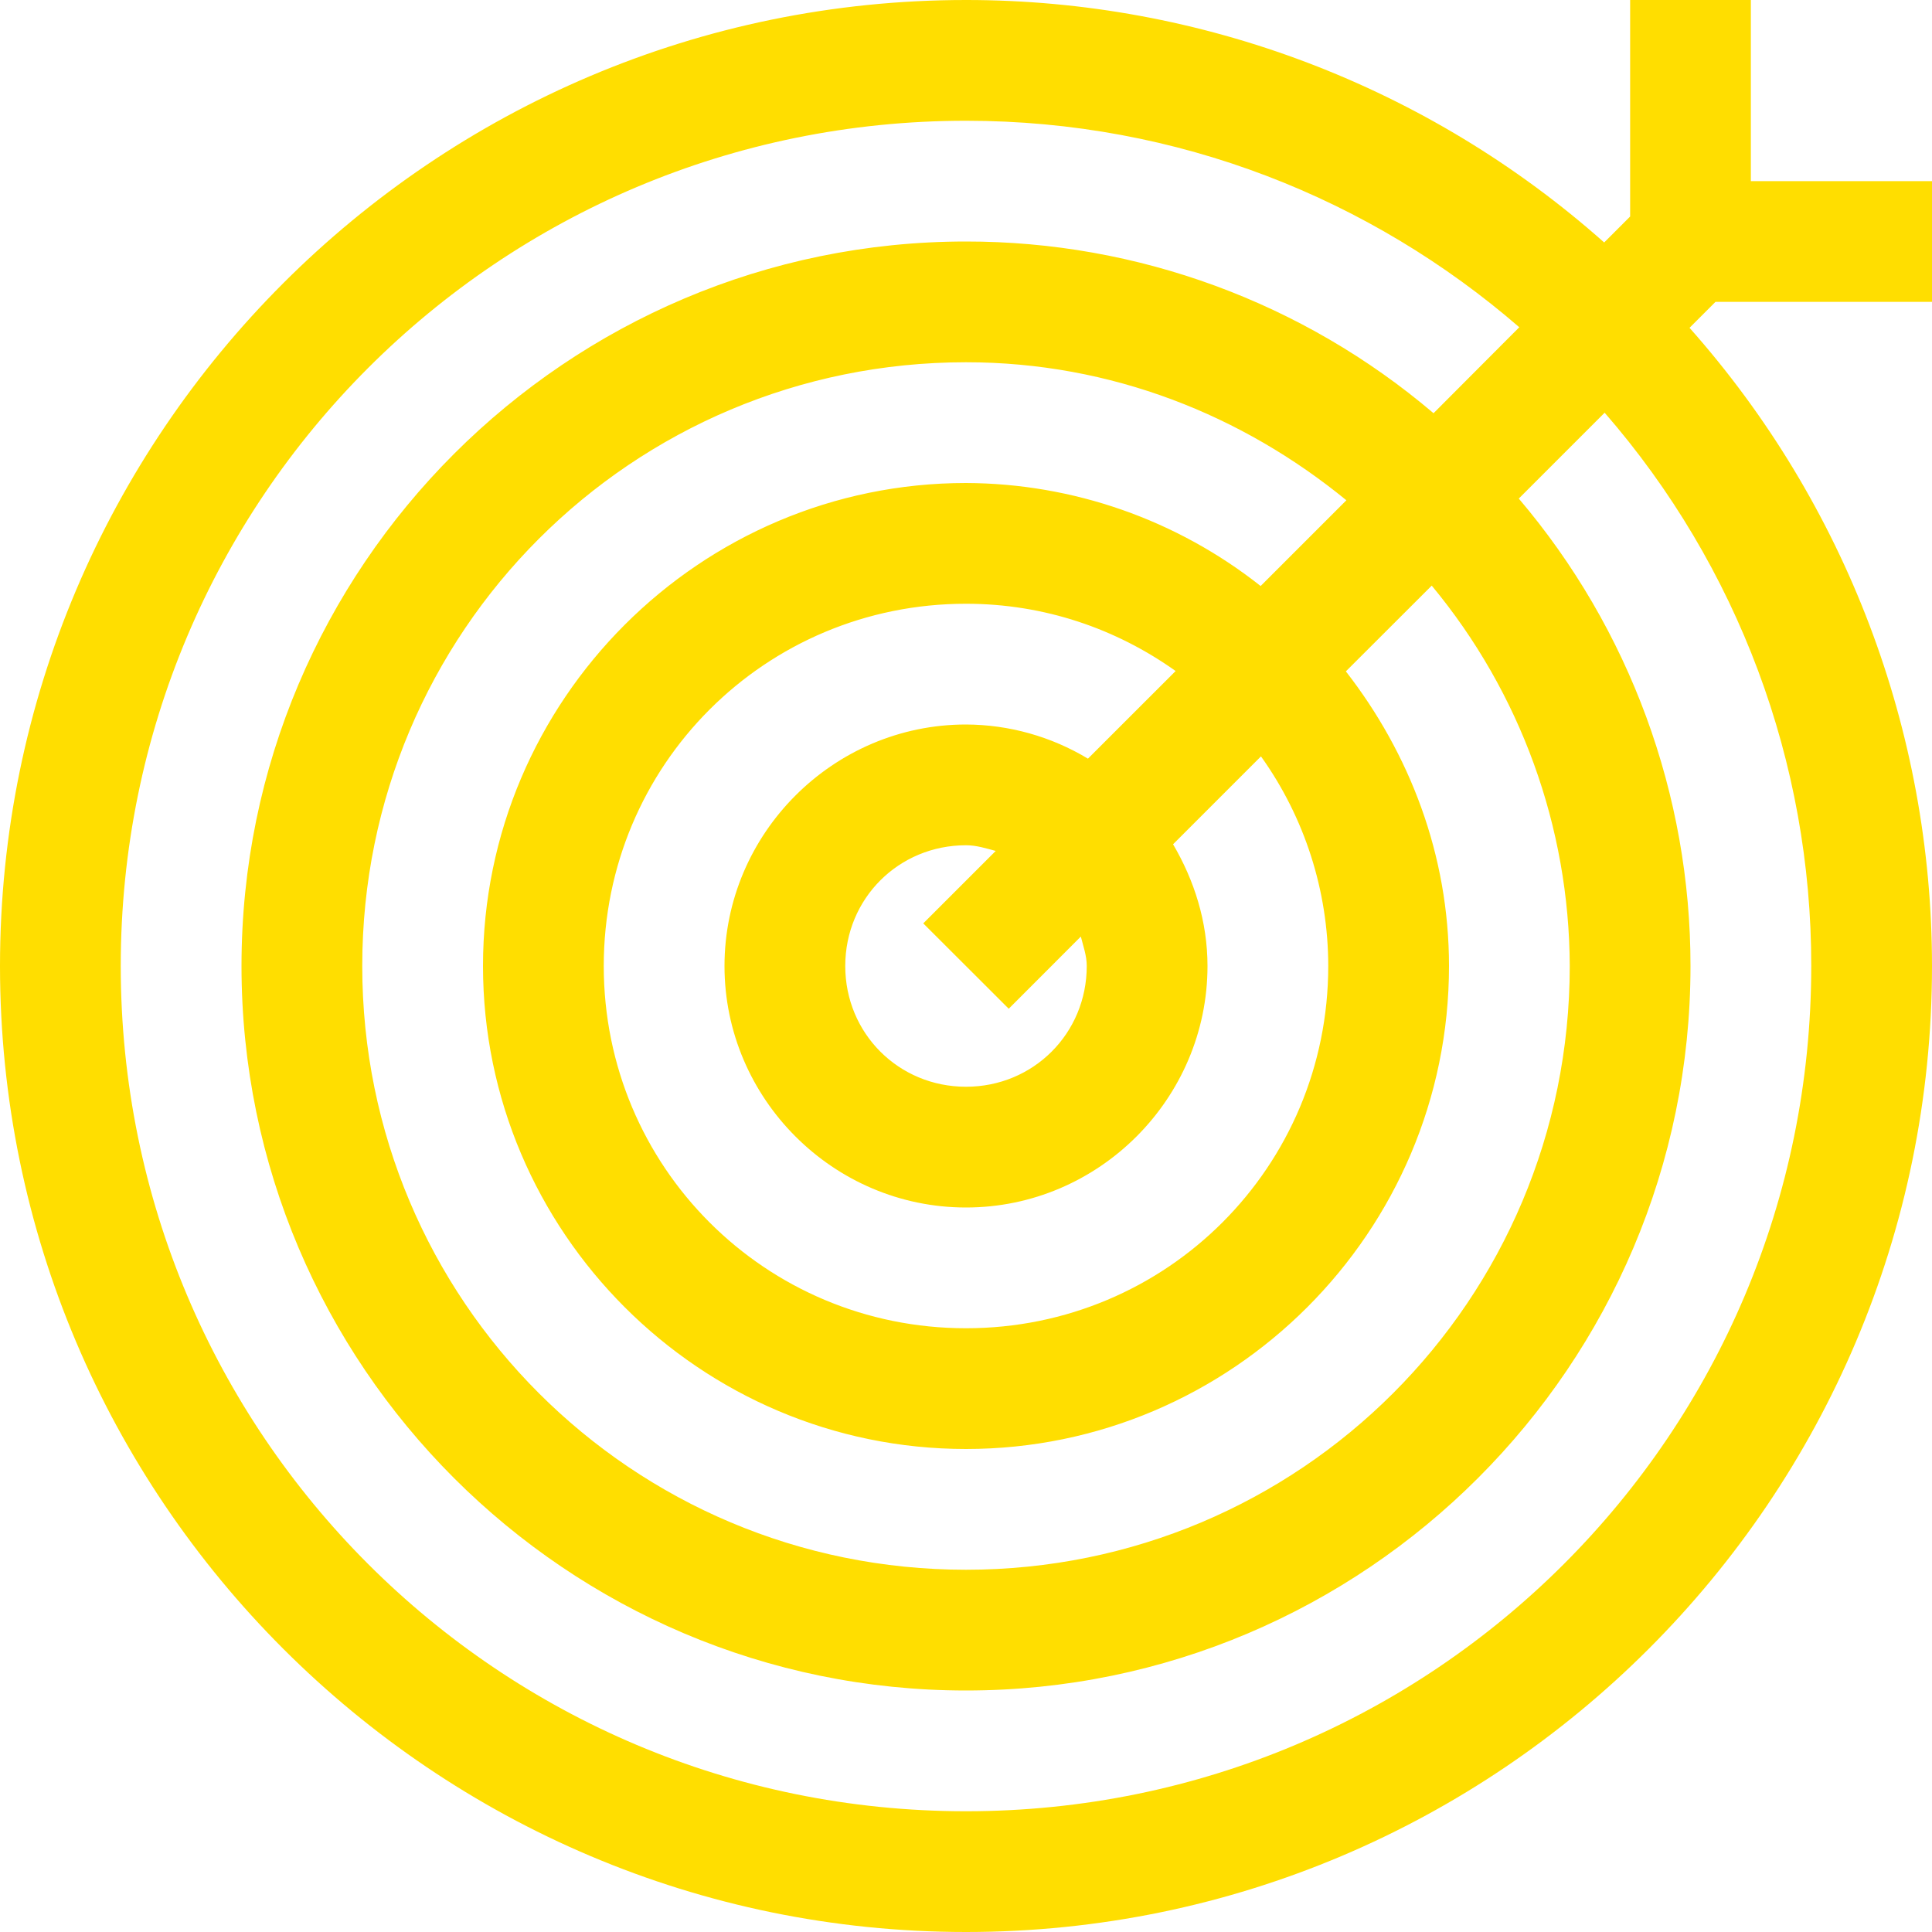 <svg width="50" height="50" viewBox="0 0 50 50" fill="none" xmlns="http://www.w3.org/2000/svg">
<g clip-path="url(#clip0_1_111)">
<path d="M25 1.11964e-07C11.213 1.11964e-07 0 11.213 0 25C0 38.788 11.213 50 25 50C38.788 50 50 38.788 50 25C49.999 18.913 47.767 13.037 43.725 8.484L44.397 7.812H50V4.688H45.312V1.11964e-07H42.188V5.603L41.516 6.275C36.964 2.232 31.088 -0.001 25 1.11964e-07ZM25 3.125C30.488 3.125 35.481 5.147 39.319 8.469L37.1 10.694C33.723 7.822 29.433 6.247 25 6.25C14.662 6.25 6.25 14.662 6.25 25C6.25 35.337 14.662 43.75 25 43.75C35.337 43.75 43.75 35.337 43.75 25C43.752 20.568 42.177 16.28 39.306 12.903L41.528 10.681C44.982 14.652 46.881 19.738 46.875 25C46.875 37.1 37.1 46.875 25 46.875C12.9 46.875 3.125 37.1 3.125 25C3.125 12.9 12.9 3.125 25 3.125ZM25 9.375C28.759 9.375 32.156 10.747 34.844 12.947L32.625 15.166C30.453 13.449 27.768 12.51 25 12.5C18.116 12.5 12.5 18.116 12.5 25C12.5 31.884 18.116 37.5 25 37.5C31.884 37.5 37.5 31.884 37.5 25C37.5 22.122 36.478 19.494 34.831 17.375L37.053 15.156C39.35 17.924 40.613 21.404 40.625 25C40.625 33.647 33.647 40.625 25 40.625C16.353 40.625 9.375 33.647 9.375 25C9.375 16.353 16.353 9.375 25 9.375ZM25 15.625C27.031 15.625 28.894 16.275 30.425 17.366L28.156 19.634C27.203 19.06 26.113 18.754 25 18.75C21.566 18.75 18.75 21.566 18.75 25C18.75 28.434 21.566 31.25 25 31.25C28.434 31.25 31.25 28.434 31.25 25C31.25 23.85 30.906 22.781 30.359 21.85L32.634 19.575C33.765 21.158 34.374 23.055 34.375 25C34.375 30.197 30.197 34.375 25 34.375C19.803 34.375 15.625 30.197 15.625 25C15.625 19.803 19.803 15.625 25 15.625ZM25 21.875C25.272 21.875 25.519 21.956 25.769 22.022L23.894 23.897L26.106 26.106L27.972 24.238C28.034 24.488 28.125 24.728 28.125 25C28.125 26.744 26.744 28.125 25 28.125C23.256 28.125 21.875 26.744 21.875 25C21.875 23.256 23.256 21.875 25 21.875Z" fill="#FFDE00"/>
</g>
<defs>
<clipPath id="clip0_1_111">
<rect width="50" height="50" fill="white"/>
</clipPath>
</defs>
</svg>
